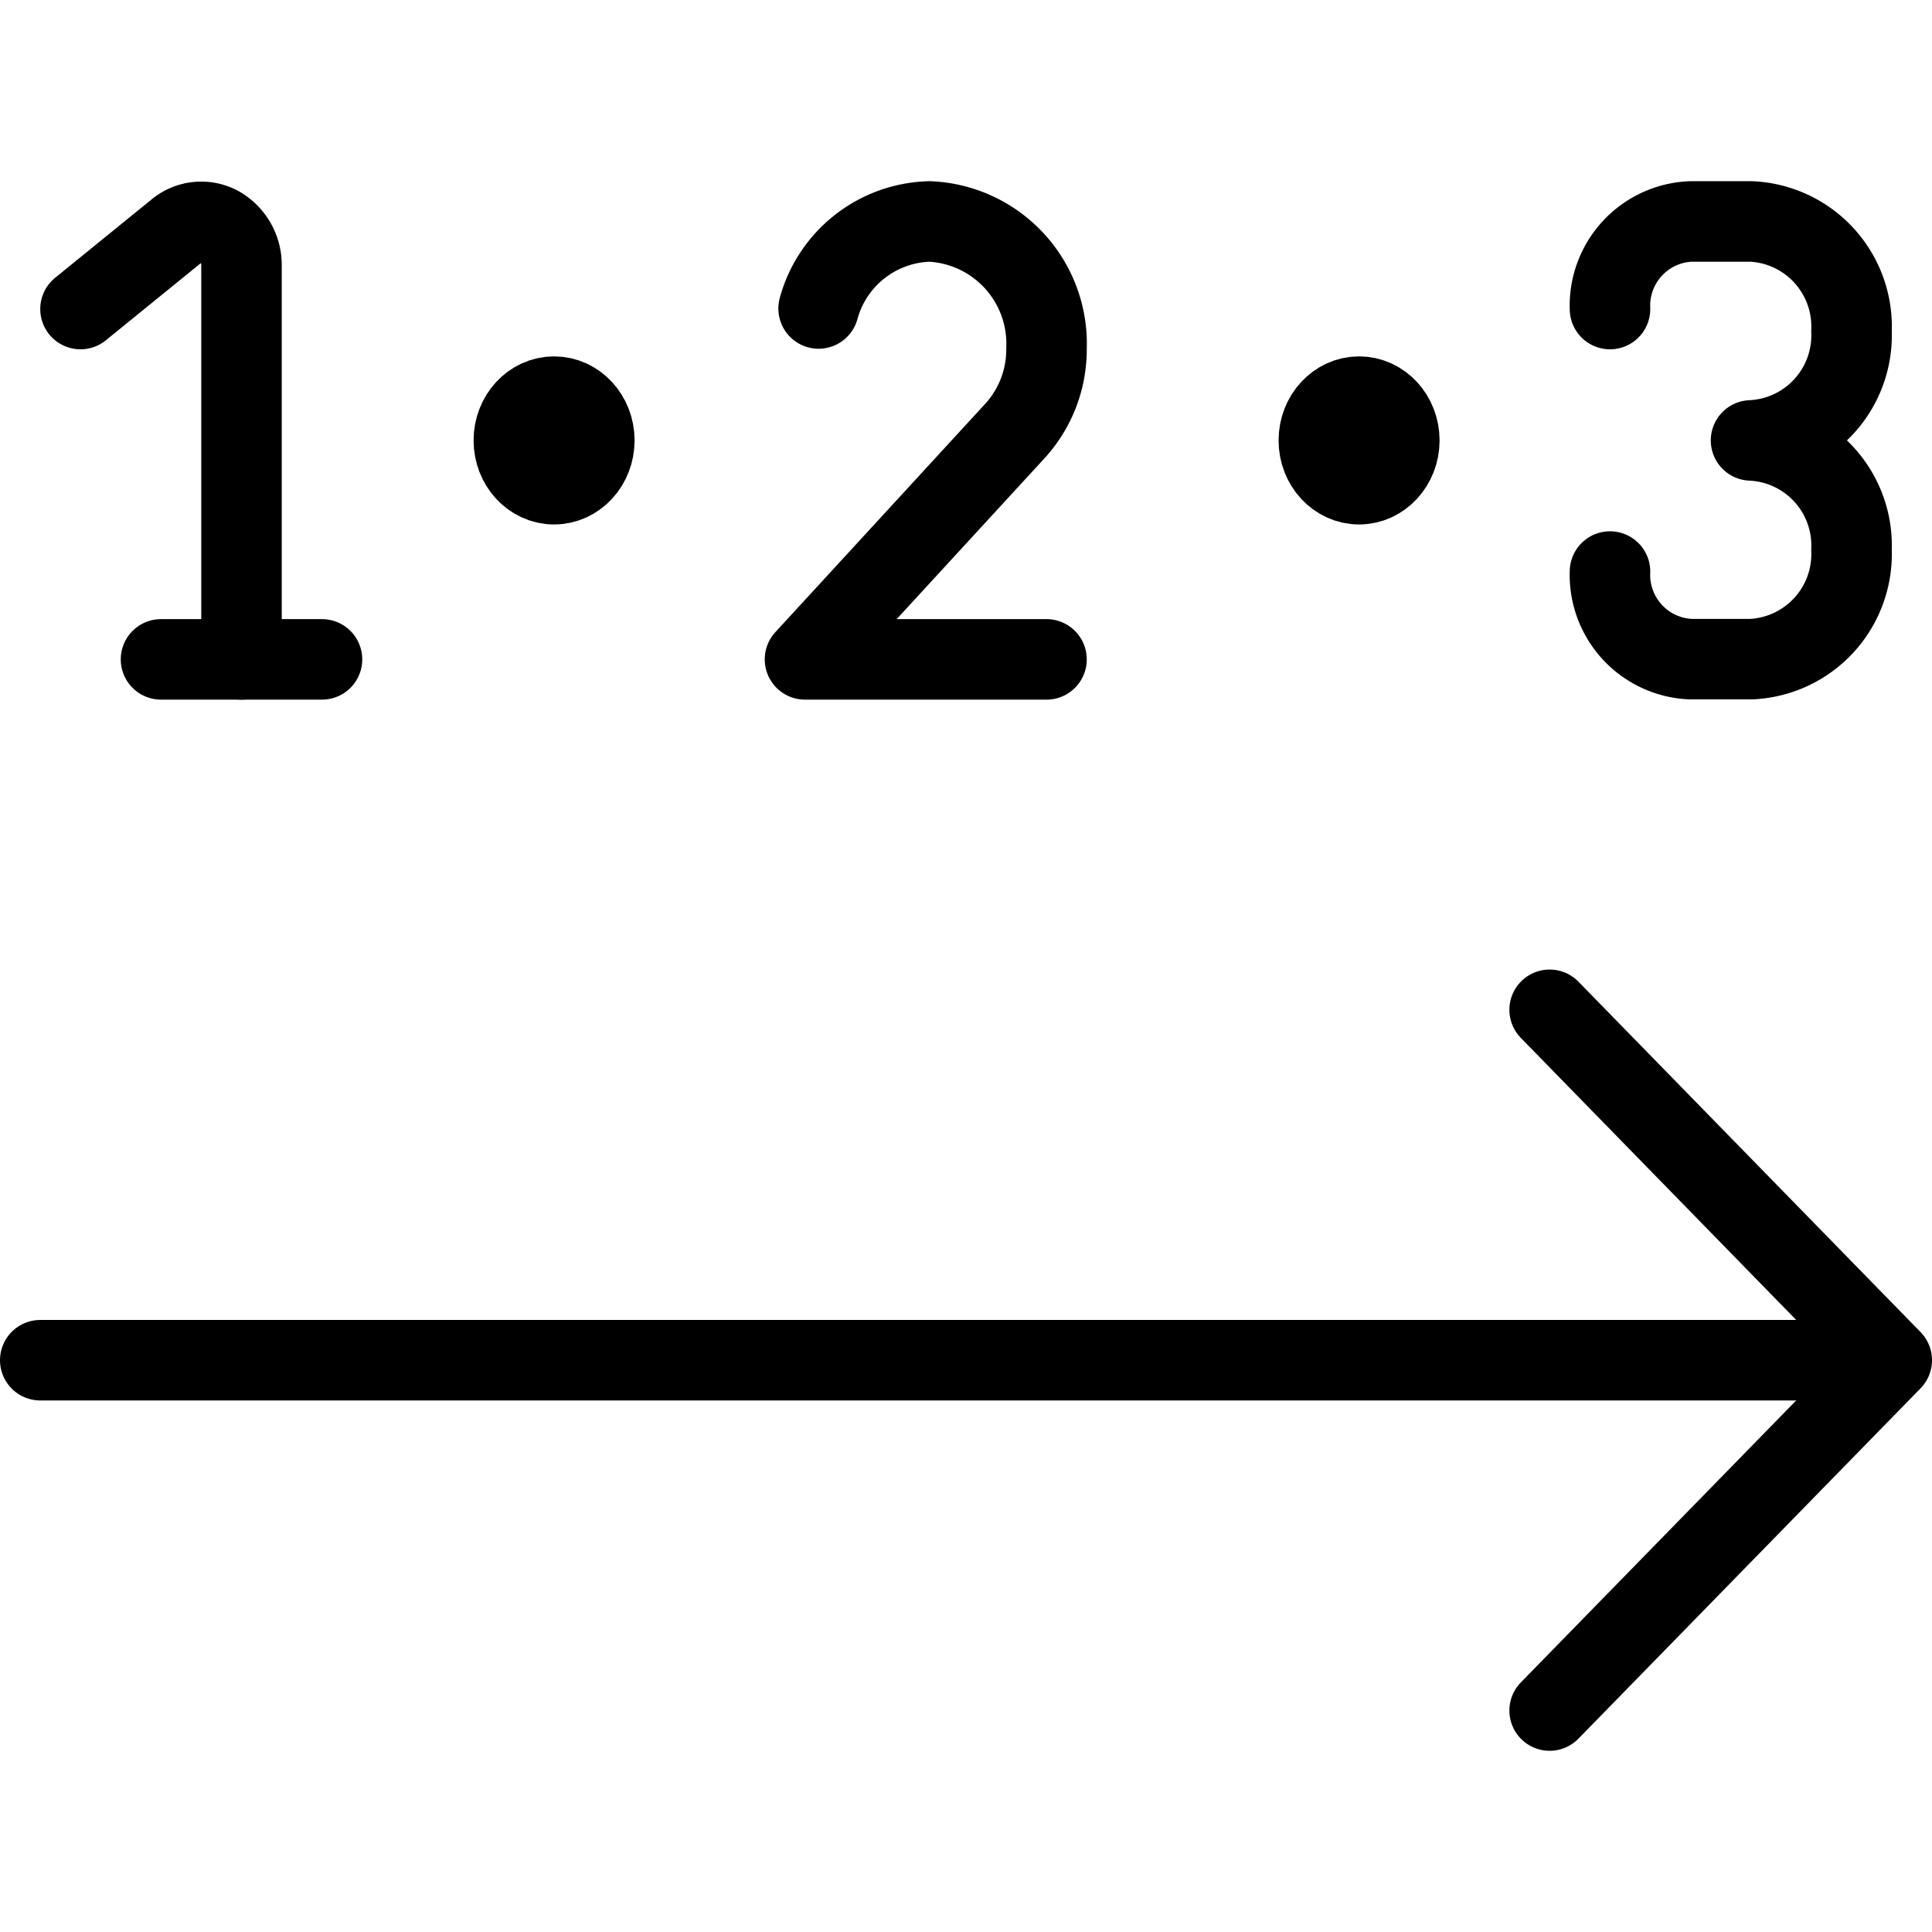 <svg xmlns="http://www.w3.org/2000/svg" viewBox="0 0 24 24"><g transform="matrix(1,0,0,1,0,0)"><defs><style>.a{fill:none;stroke:#000000;stroke-linecap:round;stroke-linejoin:round;}</style></defs><line class="a" x1="0.5" y1="16.897" x2="23" y2="16.897"></line><polyline class="a" points="19.25 12.544 23.5 16.897 19.25 21.249"></polyline><path class="a" d="M10.169,3.832a1.469,1.469,0,0,1,1.378-1.081h0A1.52,1.52,0,0,1,13,4.332h0a1.5,1.5,0,0,1-.387,1.016L10,8.191h3"></path><path class="a" d="M20,3.839a1.047,1.047,0,0,1,1-1.088l.757,0A1.307,1.307,0,0,1,23,4.112a1.307,1.307,0,0,1-1.248,1.359A1.307,1.307,0,0,1,23,6.83a1.307,1.307,0,0,1-1.243,1.358l-.757,0A1.047,1.047,0,0,1,20,7.1"></path><path class="a" d="M3,8.191V3.3a.552.552,0,0,0-.276-.487.469.469,0,0,0-.524.051L1,3.839"></path><line class="a" x1="2" y1="8.191" x2="4" y2="8.191"></line><ellipse class="a" cx="6.883" cy="5.471" rx="0.5" ry="0.544"></ellipse><ellipse class="a" cx="16.883" cy="5.471" rx="0.5" ry="0.544"></ellipse></g></svg>